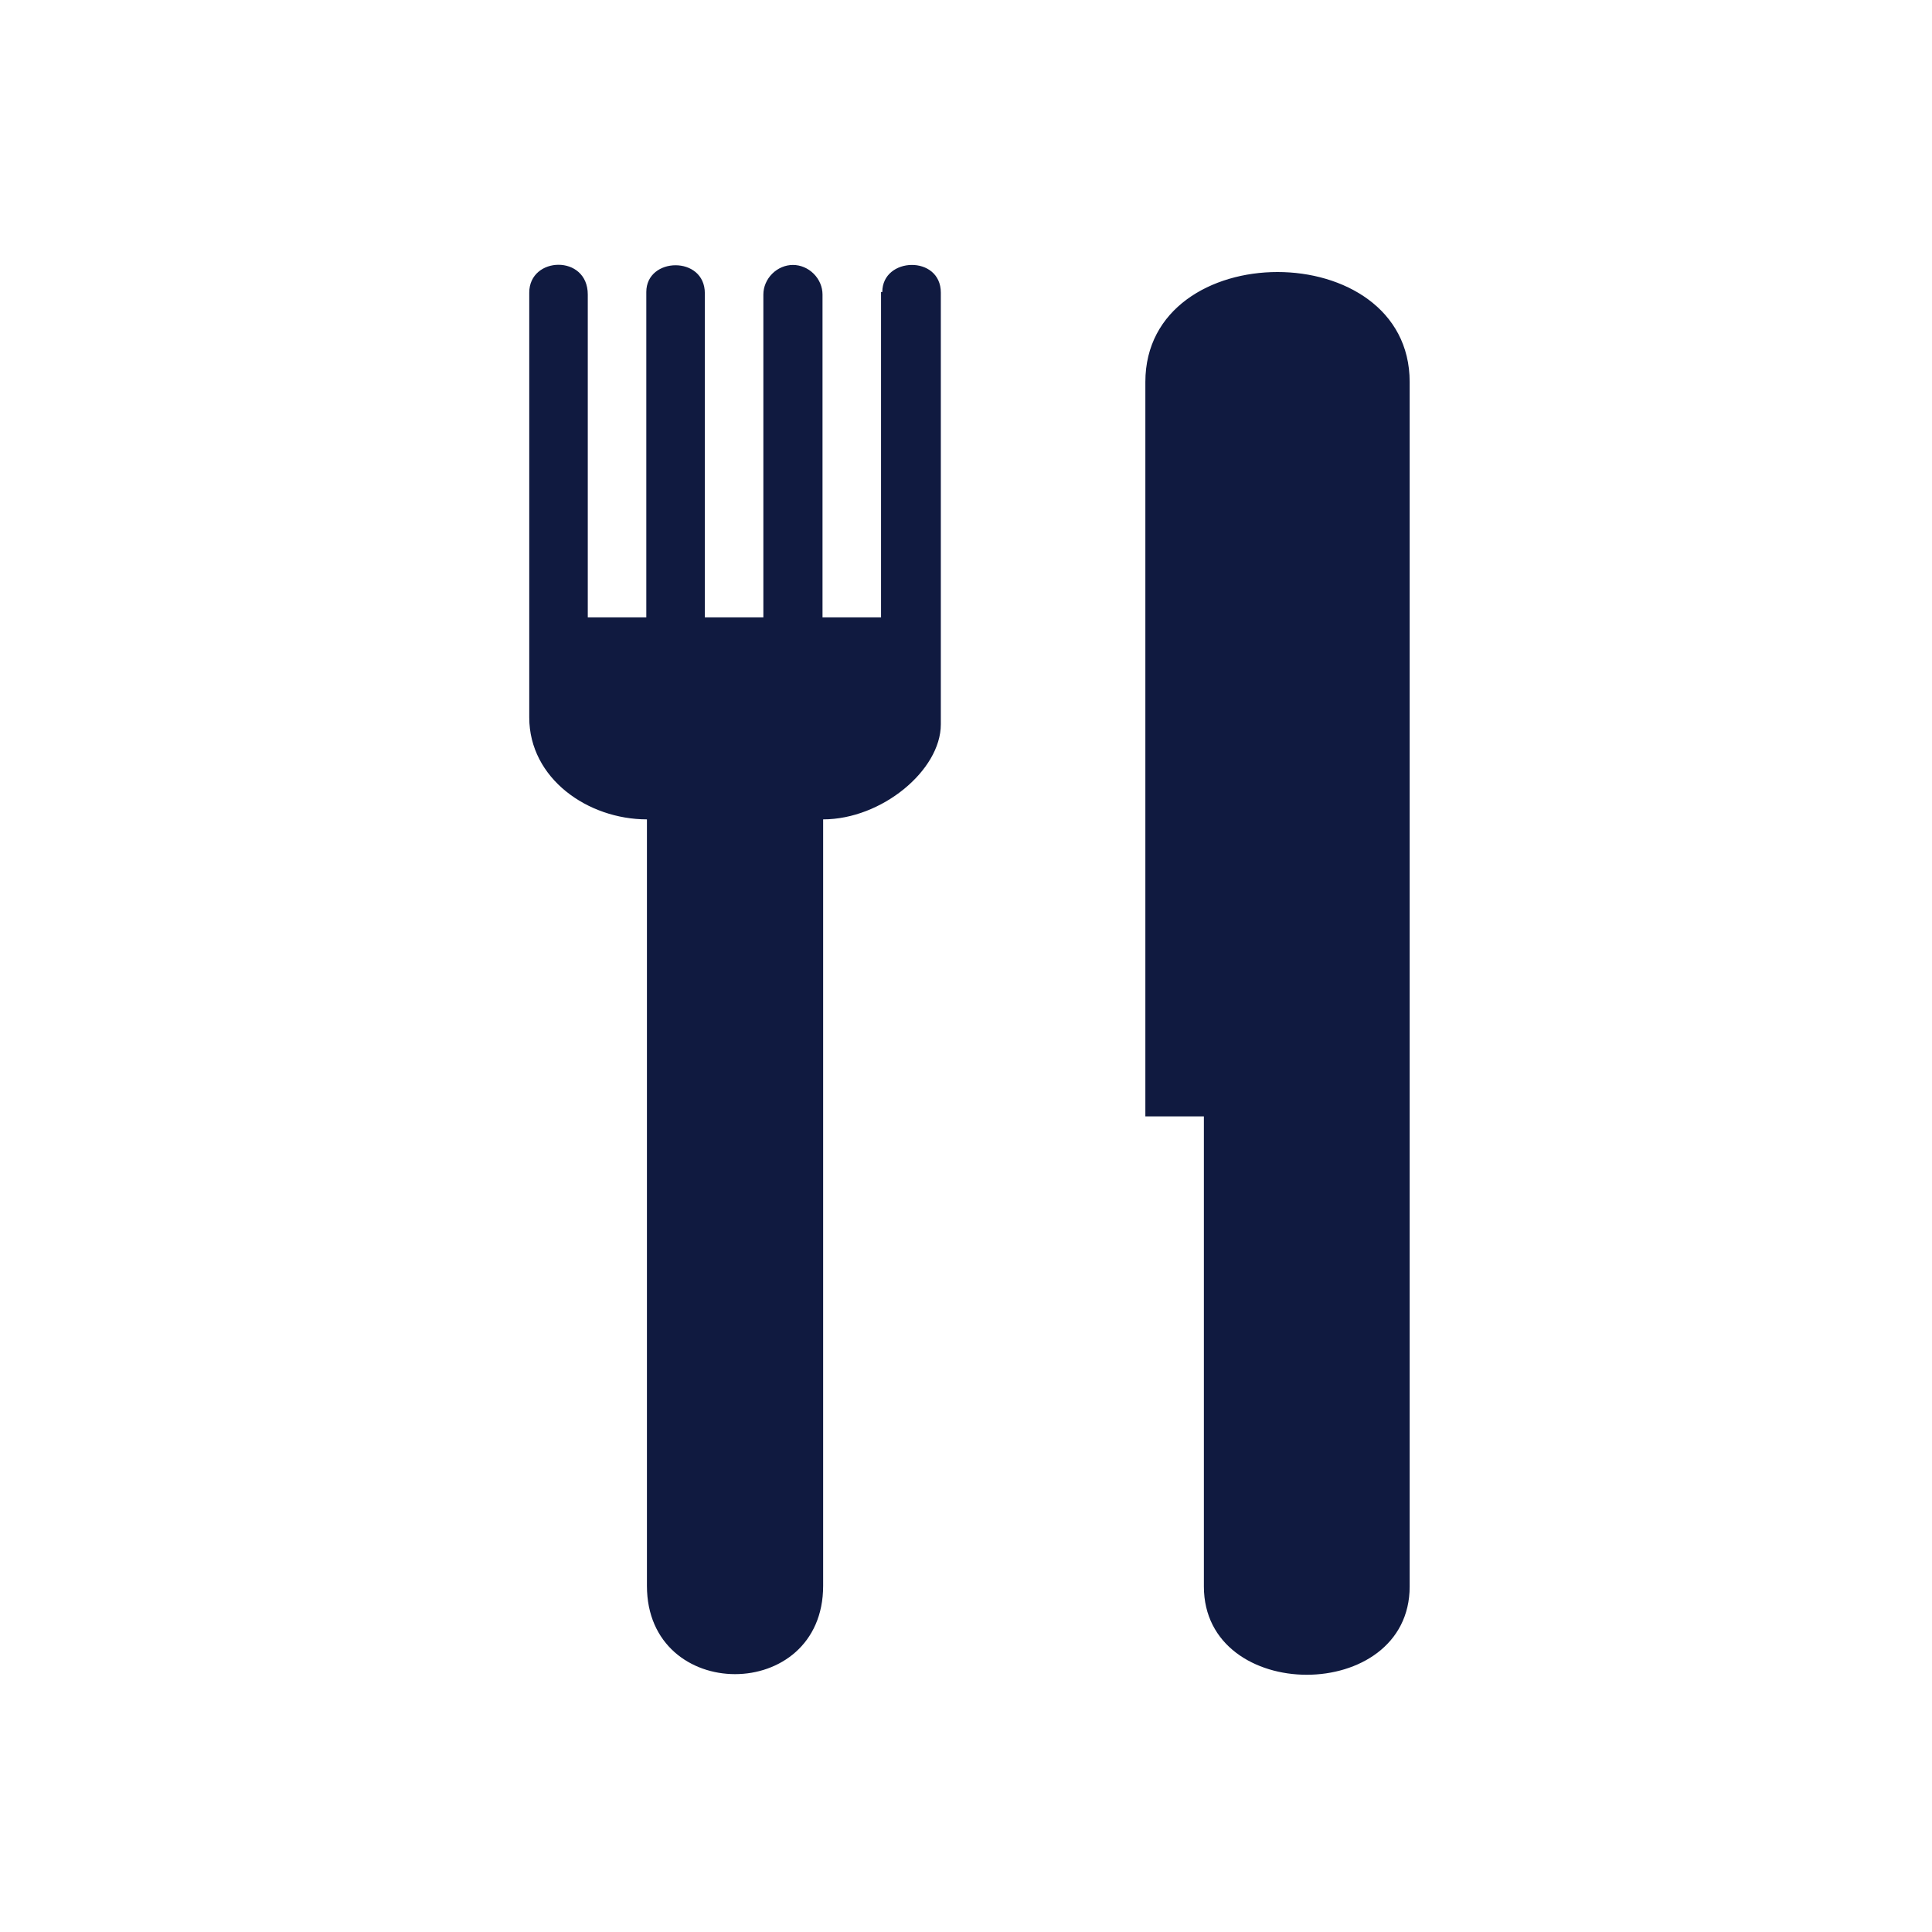 <?xml version="1.0" encoding="UTF-8"?>
<svg id="_レイヤー_1" data-name="レイヤー 1" xmlns="http://www.w3.org/2000/svg" version="1.1" viewBox="0 0 307 307">
  <defs>
    <style>
      .cls-1 {
        fill: #101a40;
        stroke-width: 0px;
      }
    </style>
  </defs>
  <path class="cls-1" d="M140,46.4v51.7h-9.3v-51.3c0-1.2-.5-2.4-1.4-3.3s-2.1-1.4-3.3-1.4-2.4.5-3.3,1.4-1.4,2.1-1.4,3.3v51.3h-9.3v-51.5c0-6-9.3-5.8-9.3-.2v51.7h-9.3v-51.3c0-6.4-9.3-6.1-9.3-.3v67.5c0,9.7,9.3,16.2,18.7,16.2v121.8c0,18.7,28,18.7,28,0v-121.8c9.3,0,18.7-7.8,18.7-15.1V46.5c0-6-9.3-5.7-9.3-.1ZM182,60.7v116.7h9.3v74.7c0,18.7,32.7,18.7,32.7,0V60.7c0-23.3-42-23.3-42,0Z"/>
</svg>